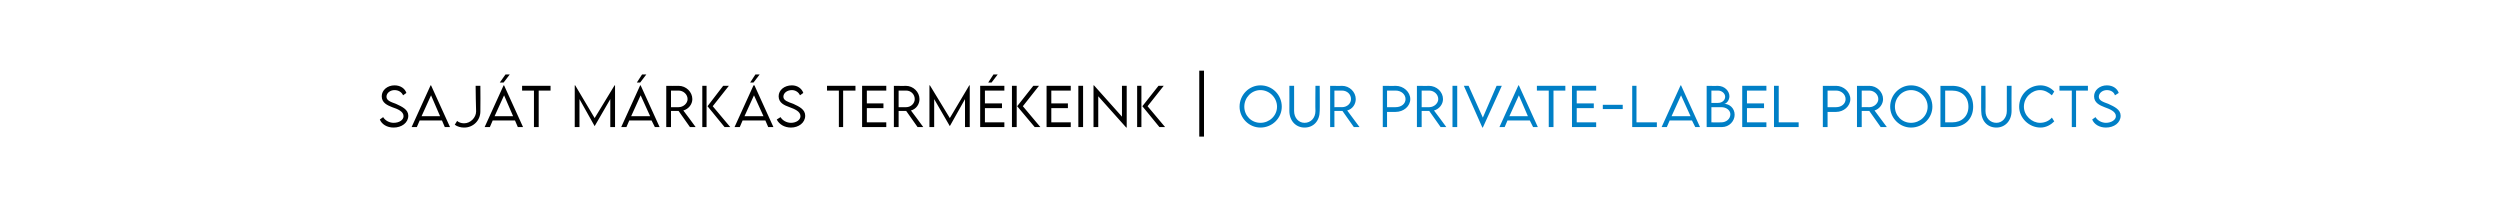 <?xml version="1.0" standalone="no"?>
<!DOCTYPE svg PUBLIC "-//W3C//DTD SVG 1.1//EN" "http://www.w3.org/Graphics/SVG/1.1/DTD/svg11.dtd">
<svg xmlns="http://www.w3.org/2000/svg" version="1.1" width="527.2px" height="44.7px" viewBox="0 -1 527.2 44.7" style="top:-1px">
  <desc>Saj t m rk s term keink I Our private label products</desc>
  <defs/>
  <g id="Polygon9151">
    <path d="M 261.4 21.5 C 261.4 19 263.4 17 265.8 17 C 268.3 17 270.3 19 270.3 21.5 C 270.3 23.9 268.3 25.9 265.8 25.9 C 263.4 25.9 261.4 23.9 261.4 21.5 Z M 269.3 21.5 C 269.3 19.6 267.7 18 265.8 18 C 263.9 18 262.4 19.6 262.4 21.5 C 262.4 23.4 263.9 24.9 265.8 24.9 C 267.7 24.9 269.3 23.4 269.3 21.5 Z M 271.9 22.4 C 271.92 22.43 271.9 17.1 271.9 17.1 L 272.9 17.1 C 272.9 17.1 272.91 22.43 272.9 22.4 C 272.9 23.9 273.9 24.9 275.1 24.9 C 276.4 24.9 277.4 23.9 277.4 22.4 C 277.35 22.43 277.4 17.1 277.4 17.1 L 278.3 17.1 C 278.3 17.1 278.34 22.43 278.3 22.4 C 278.3 24.5 277 25.9 275.1 25.9 C 273.3 25.9 271.9 24.5 271.9 22.4 Z M 285.5 25.8 L 283.1 22.4 L 281.4 22.4 L 281.4 25.8 L 280.5 25.8 L 280.5 17.1 C 280.5 17.1 283.02 17.14 283 17.1 C 284.6 17.1 285.9 18.4 285.9 19.9 C 285.9 21 285.2 22 284.1 22.3 C 284.11 22.3 286.7 25.8 286.7 25.8 L 285.5 25.8 Z M 283 21.6 C 284.1 21.6 284.9 20.8 284.9 19.9 C 284.9 18.9 284.1 18.1 283 18.1 C 283.05 18.1 281.4 18.1 281.4 18.1 L 281.4 21.6 C 281.4 21.6 283.05 21.59 283 21.6 Z M 291.6 17.1 C 291.6 17.1 294.32 17.14 294.3 17.1 C 296 17.1 297.4 18.4 297.4 19.9 C 297.4 21.4 296 22.6 294.3 22.6 C 294.32 22.6 292.5 22.6 292.5 22.6 L 292.5 25.8 L 291.6 25.8 L 291.6 17.1 Z M 296.4 19.9 C 296.4 18.9 295.5 18.1 294.3 18.1 C 294.32 18.1 292.5 18.1 292.5 18.1 L 292.5 21.6 C 292.5 21.6 294.32 21.63 294.3 21.6 C 295.5 21.6 296.4 20.9 296.4 19.9 Z M 303.8 25.8 L 301.4 22.4 L 299.8 22.4 L 299.8 25.8 L 298.8 25.8 L 298.8 17.1 C 298.8 17.1 301.35 17.14 301.3 17.1 C 303 17.1 304.3 18.4 304.3 19.9 C 304.3 21 303.5 22 302.4 22.3 C 302.44 22.3 305 25.8 305 25.8 L 303.8 25.8 Z M 301.4 21.6 C 302.4 21.6 303.3 20.8 303.3 19.9 C 303.3 18.9 302.4 18.1 301.4 18.1 C 301.38 18.1 299.8 18.1 299.8 18.1 L 299.8 21.6 C 299.8 21.6 301.38 21.59 301.4 21.6 Z M 306.3 17.1 L 307.3 17.1 L 307.3 25.8 L 306.3 25.8 L 306.3 17.1 Z M 316.7 17.1 L 312.7 25.9 L 312.6 25.9 L 308.7 17.1 L 309.7 17.1 L 312.7 23.8 L 315.6 17.1 L 316.7 17.1 Z M 322.6 24.4 L 317.9 24.4 L 317.3 25.8 L 316.2 25.8 L 320.2 17 L 320.3 17 L 324.3 25.8 L 323.3 25.8 L 322.6 24.4 Z M 322.2 23.5 L 320.3 19.1 L 318.3 23.5 L 322.2 23.5 Z M 330.1 18.1 L 327.6 18.1 L 327.6 25.8 L 326.6 25.8 L 326.6 18.1 L 324.1 18.1 L 324.1 17.1 L 330.1 17.1 L 330.1 18.1 Z M 332.5 18.1 L 332.5 20.8 L 336.1 20.8 L 336.1 21.8 L 332.5 21.8 L 332.5 24.8 L 336.6 24.8 L 336.6 25.8 L 331.5 25.8 L 331.5 17.1 L 336.6 17.1 L 336.6 18.1 L 332.5 18.1 Z M 338 21.1 L 342.2 21.1 L 342.2 22 L 338 22 L 338 21.1 Z M 349.4 24.8 L 349.4 25.8 L 344.2 25.8 L 344.2 17.1 L 345.1 17.1 L 345.1 24.8 L 349.4 24.8 Z M 356.8 24.4 L 352.1 24.4 L 351.5 25.8 L 350.4 25.8 L 354.4 17 L 354.5 17 L 358.5 25.8 L 357.5 25.8 L 356.8 24.4 Z M 356.5 23.5 L 354.5 19.1 L 352.5 23.5 L 356.5 23.5 Z M 365.8 23.2 C 365.8 24.5 364.7 25.8 363.1 25.8 C 363.09 25.79 359.9 25.8 359.9 25.8 L 359.9 17.1 C 359.9 17.1 362.25 17.14 362.2 17.1 C 363.7 17.1 364.7 18.2 364.7 19.3 C 364.7 20.2 364 20.9 363.6 20.9 C 364.7 20.9 365.8 21.8 365.8 23.2 Z M 360.9 18.1 L 360.9 20.7 C 360.9 20.7 362.29 20.71 362.3 20.7 C 363.2 20.7 363.8 20.1 363.8 19.4 C 363.8 18.7 363.1 18.1 362.3 18.1 C 362.3 18.09 360.9 18.1 360.9 18.1 Z M 364.9 23.1 C 364.9 22.3 364.1 21.6 363 21.6 C 362.96 21.58 360.9 21.6 360.9 21.6 L 360.9 24.8 C 360.9 24.8 363.01 24.84 363 24.8 C 364 24.8 364.9 24.1 364.9 23.1 Z M 368.4 18.1 L 368.4 20.8 L 372 20.8 L 372 21.8 L 368.4 21.8 L 368.4 24.8 L 372.5 24.8 L 372.5 25.8 L 367.4 25.8 L 367.4 17.1 L 372.5 17.1 L 372.5 18.1 L 368.4 18.1 Z M 379.3 24.8 L 379.3 25.8 L 374.1 25.8 L 374.1 17.1 L 375.1 17.1 L 375.1 24.8 L 379.3 24.8 Z M 384.4 17.1 C 384.4 17.1 387.15 17.14 387.2 17.1 C 388.8 17.1 390.2 18.4 390.2 19.9 C 390.2 21.4 388.8 22.6 387.2 22.6 C 387.15 22.6 385.4 22.6 385.4 22.6 L 385.4 25.8 L 384.4 25.8 L 384.4 17.1 Z M 389.2 19.9 C 389.2 18.9 388.3 18.1 387.2 18.1 C 387.15 18.1 385.4 18.1 385.4 18.1 L 385.4 21.6 C 385.4 21.6 387.15 21.63 387.2 21.6 C 388.3 21.6 389.2 20.9 389.2 19.9 Z M 396.6 25.8 L 394.2 22.4 L 392.6 22.4 L 392.6 25.8 L 391.6 25.8 L 391.6 17.1 C 391.6 17.1 394.18 17.14 394.2 17.1 C 395.8 17.1 397.1 18.4 397.1 19.9 C 397.1 21 396.3 22 395.3 22.3 C 395.28 22.3 397.9 25.8 397.9 25.8 L 396.6 25.8 Z M 394.2 21.6 C 395.2 21.6 396.1 20.8 396.1 19.9 C 396.1 18.9 395.2 18.1 394.2 18.1 C 394.22 18.1 392.6 18.1 392.6 18.1 L 392.6 21.6 C 392.6 21.6 394.22 21.59 394.2 21.6 Z M 398.6 21.5 C 398.6 19 400.6 17 403 17 C 405.5 17 407.5 19 407.5 21.5 C 407.5 23.9 405.5 25.9 403 25.9 C 400.6 25.9 398.6 23.9 398.6 21.5 Z M 406.5 21.5 C 406.5 19.6 404.9 18 403 18 C 401.1 18 399.6 19.6 399.6 21.5 C 399.6 23.4 401.1 24.9 403 24.9 C 404.9 24.9 406.5 23.4 406.5 21.5 Z M 416.1 21.5 C 416.1 24.1 414.3 25.8 411.7 25.8 C 411.65 25.79 409.2 25.8 409.2 25.8 L 409.2 17.1 C 409.2 17.1 411.65 17.13 411.7 17.1 C 414.3 17.1 416.1 18.8 416.1 21.5 Z M 415.1 21.5 C 415.1 19.4 413.7 18.1 411.6 18.1 C 411.65 18.1 410.2 18.1 410.2 18.1 L 410.2 24.8 C 410.2 24.8 411.66 24.82 411.7 24.8 C 413.7 24.8 415.1 23.5 415.1 21.5 Z M 417.8 22.4 C 417.76 22.43 417.8 17.1 417.8 17.1 L 418.7 17.1 C 418.7 17.1 418.74 22.43 418.7 22.4 C 418.7 23.9 419.7 24.9 421 24.9 C 422.2 24.9 423.2 23.9 423.2 22.4 C 423.19 22.43 423.2 17.1 423.2 17.1 L 424.2 17.1 C 424.2 17.1 424.17 22.43 424.2 22.4 C 424.2 24.5 422.8 25.9 421 25.9 C 419.1 25.9 417.8 24.5 417.8 22.4 Z M 425.8 21.5 C 425.8 19 427.8 17 430.3 17 C 431.4 17 432.5 17.5 433.2 18.3 C 433.2 18.3 432.7 19.1 432.7 19.1 C 432 18.5 431.2 18 430.2 18 C 428.5 18 426.8 19.5 426.8 21.5 C 426.8 23.4 428.5 24.9 430.2 24.9 C 431.2 24.9 432.1 24.5 432.7 23.8 C 432.7 23.8 433.2 24.6 433.2 24.6 C 432.5 25.3 431.5 25.9 430.3 25.9 C 427.9 25.9 425.8 23.9 425.8 21.5 Z M 440.3 18.1 L 437.8 18.1 L 437.8 25.8 L 436.9 25.8 L 436.9 18.1 L 434.3 18.1 L 434.3 17.1 L 440.3 17.1 L 440.3 18.1 Z M 441.2 24.2 C 441.2 24.2 441.9 23.7 441.9 23.7 C 442.3 24.4 443.2 24.9 444.1 24.9 C 445.2 24.9 446.2 24.3 446.2 23.5 C 446.2 22.5 444.9 22 443.8 21.6 C 442.8 21.2 441.6 20.7 441.6 19.3 C 441.6 18 442.8 17 444.3 17 C 445.6 17 446.5 17.7 446.8 18.6 C 446.8 18.6 446 19.1 446 19.1 C 445.8 18.4 445.1 18 444.3 18 C 443.4 18 442.6 18.6 442.6 19.4 C 442.6 20.2 443.5 20.5 444.6 20.9 C 445.9 21.5 447.2 22.1 447.2 23.4 C 447.2 24.9 445.8 25.9 444.1 25.9 C 442.7 25.9 441.6 25.2 441.2 24.2 Z " stroke="none" fill="#007fc6"/>
  </g>
  <g id="Polygon9150">
    <path d="M 80.1 24.2 C 80.1 24.2 80.8 23.7 80.8 23.7 C 81.2 24.4 82.1 24.9 83 24.9 C 84.2 24.9 85.1 24.3 85.1 23.5 C 85.1 22.5 83.9 22 82.7 21.6 C 81.7 21.2 80.5 20.7 80.5 19.3 C 80.5 18 81.7 17 83.2 17 C 84.5 17 85.4 17.7 85.7 18.6 C 85.7 18.6 85 19.1 85 19.1 C 84.7 18.4 84 18 83.2 18 C 82.3 18 81.5 18.6 81.5 19.4 C 81.5 20.2 82.4 20.5 83.5 20.9 C 84.8 21.5 86.1 22.1 86.1 23.4 C 86.1 24.9 84.7 25.9 83 25.9 C 81.6 25.9 80.5 25.2 80.1 24.2 Z M 93.2 24.4 L 88.5 24.4 L 87.9 25.8 L 86.8 25.8 L 90.8 17 L 90.9 17 L 94.9 25.8 L 93.8 25.8 L 93.2 24.4 Z M 92.8 23.5 L 90.9 19.1 L 88.9 23.5 L 92.8 23.5 Z M 95.9 25.3 C 95.9 25.3 96.4 24.5 96.4 24.5 C 96.7 24.8 97.3 25 97.8 25 C 97.8 25 97.9 25 97.9 25 C 99.2 25 100.4 23.8 100.4 22.5 C 100.36 22.45 100.3 17.1 100.3 17.1 L 101.3 17.1 C 101.3 17.1 101.34 22.46 101.3 22.5 C 101.3 24.4 99.8 25.9 97.9 25.9 C 97.9 25.9 97.8 25.9 97.8 25.9 C 97.2 25.9 96.4 25.7 95.9 25.3 Z M 106.2 16.4 L 105.4 16.4 L 106.6 14.7 L 107.5 14.7 L 106.2 16.4 Z M 108.6 24.4 L 103.9 24.4 L 103.3 25.8 L 102.2 25.8 L 106.2 17 L 106.3 17 L 110.3 25.8 L 109.2 25.8 L 108.6 24.4 Z M 108.2 23.5 L 106.3 19.1 L 104.3 23.5 L 108.2 23.5 Z M 116.1 18.1 L 113.6 18.1 L 113.6 25.8 L 112.6 25.8 L 112.6 18.1 L 110.1 18.1 L 110.1 17.1 L 116.1 17.1 L 116.1 18.1 Z M 129.7 17 L 129.7 25.8 L 128.7 25.8 L 128.7 19.9 L 125.4 25.6 L 125.4 25.6 L 122.2 19.9 L 122.2 25.8 L 121.2 25.8 L 121.2 17 L 121.3 17 L 125.4 23.9 L 129.6 17 L 129.7 17 Z M 135 16.4 L 134.3 16.4 L 135.4 14.7 L 136.3 14.7 L 135 16.4 Z M 137.4 24.4 L 132.7 24.4 L 132.1 25.8 L 131 25.8 L 135 17 L 135.1 17 L 139.1 25.8 L 138.1 25.8 L 137.4 24.4 Z M 137.1 23.5 L 135.1 19.1 L 133.1 23.5 L 137.1 23.5 Z M 145.5 25.8 L 143.1 22.4 L 141.5 22.4 L 141.5 25.8 L 140.5 25.8 L 140.5 17.1 C 140.5 17.1 143.05 17.14 143.1 17.1 C 144.7 17.1 146 18.4 146 19.9 C 146 21 145.2 22 144.1 22.3 C 144.15 22.3 146.7 25.8 146.7 25.8 L 145.5 25.8 Z M 143.1 21.6 C 144.1 21.6 145 20.8 145 19.9 C 145 18.9 144.1 18.1 143.1 18.1 C 143.09 18.1 141.5 18.1 141.5 18.1 L 141.5 21.6 C 141.5 21.6 143.09 21.59 143.1 21.6 Z M 148.1 17.1 L 149 17.1 L 149 25.8 L 148.1 25.8 L 148.1 17.1 Z M 149.2 21.4 L 152.5 17.1 L 153.7 17.1 L 150.3 21.4 L 154 25.8 L 152.8 25.8 L 149.2 21.4 Z M 158.9 16.4 L 158.2 16.4 L 159.3 14.7 L 160.2 14.7 L 158.9 16.4 Z M 161.4 24.4 L 156.6 24.4 L 156 25.8 L 154.9 25.8 L 158.9 17 L 159.1 17 L 163.1 25.8 L 162 25.8 L 161.4 24.4 Z M 161 23.5 L 159 19.1 L 157 23.5 L 161 23.5 Z M 163.8 24.2 C 163.8 24.2 164.6 23.7 164.6 23.7 C 165 24.4 165.9 24.9 166.8 24.9 C 167.9 24.9 168.8 24.3 168.8 23.5 C 168.8 22.5 167.6 22 166.5 21.6 C 165.4 21.2 164.2 20.7 164.2 19.3 C 164.2 18 165.4 17 167 17 C 168.2 17 169.1 17.7 169.4 18.6 C 169.4 18.6 168.7 19.1 168.7 19.1 C 168.4 18.4 167.7 18 167 18 C 166 18 165.2 18.6 165.2 19.4 C 165.2 20.2 166.2 20.5 167.3 20.9 C 168.6 21.5 169.8 22.1 169.8 23.4 C 169.8 24.9 168.4 25.9 166.8 25.9 C 165.4 25.9 164.3 25.2 163.8 24.2 Z M 180.4 18.1 L 177.8 18.1 L 177.8 25.8 L 176.9 25.8 L 176.9 18.1 L 174.4 18.1 L 174.4 17.1 L 180.4 17.1 L 180.4 18.1 Z M 182.8 18.1 L 182.8 20.8 L 186.3 20.8 L 186.3 21.8 L 182.8 21.8 L 182.8 24.8 L 186.9 24.8 L 186.9 25.8 L 181.8 25.8 L 181.8 17.1 L 186.9 17.1 L 186.9 18.1 L 182.8 18.1 Z M 193.5 25.8 L 191.1 22.4 L 189.5 22.4 L 189.5 25.8 L 188.5 25.8 L 188.5 17.1 C 188.5 17.1 191.03 17.14 191 17.1 C 192.6 17.1 193.9 18.4 193.9 19.9 C 193.9 21 193.2 22 192.1 22.3 C 192.13 22.3 194.7 25.8 194.7 25.8 L 193.5 25.8 Z M 191.1 21.6 C 192.1 21.6 192.9 20.8 192.9 19.9 C 192.9 18.9 192.1 18.1 191.1 18.1 C 191.07 18.1 189.5 18.1 189.5 18.1 L 189.5 21.6 C 189.5 21.6 191.07 21.59 191.1 21.6 Z M 204.5 17 L 204.5 25.8 L 203.5 25.8 L 203.5 19.9 L 200.3 25.6 L 200.3 25.6 L 197 19.9 L 197 25.8 L 196 25.8 L 196 17 L 196.1 17 L 200.3 23.9 L 204.4 17 L 204.5 17 Z M 209.1 16.4 L 208.4 16.4 L 209.5 14.7 L 210.4 14.7 L 209.1 16.4 Z M 207.7 18.1 L 207.7 20.8 L 211.3 20.8 L 211.3 21.8 L 207.7 21.8 L 207.7 24.8 L 211.8 24.8 L 211.8 25.8 L 206.7 25.8 L 206.7 17.1 L 211.8 17.1 L 211.8 18.1 L 207.7 18.1 Z M 213.4 17.1 L 214.4 17.1 L 214.4 25.8 L 213.4 25.8 L 213.4 17.1 Z M 214.5 21.4 L 217.9 17.1 L 219.1 17.1 L 215.7 21.4 L 219.4 25.8 L 218.2 25.8 L 214.5 21.4 Z M 221.7 18.1 L 221.7 20.8 L 225.2 20.8 L 225.2 21.8 L 221.7 21.8 L 221.7 24.8 L 225.8 24.8 L 225.8 25.8 L 220.7 25.8 L 220.7 17.1 L 225.8 17.1 L 225.8 18.1 L 221.7 18.1 Z M 227.4 17.1 L 228.4 17.1 L 228.4 25.8 L 227.4 25.8 L 227.4 17.1 Z M 237.6 17.1 L 237.6 25.9 L 237.5 25.9 L 231.6 19.3 L 231.6 25.8 L 230.6 25.8 L 230.6 17 L 230.7 17 L 236.6 23.6 L 236.6 17.1 L 237.6 17.1 Z M 239.8 17.1 L 240.7 17.1 L 240.7 25.8 L 239.8 25.8 L 239.8 17.1 Z M 240.9 21.4 L 244.3 17.1 L 245.4 17.1 L 242 21.4 L 245.7 25.8 L 244.5 25.8 L 240.9 21.4 Z M 252.9 13.9 L 253.9 13.9 L 253.9 27.8 L 252.9 27.8 L 252.9 13.9 Z " stroke="none" fill="#000"/>
  </g>
</svg>
